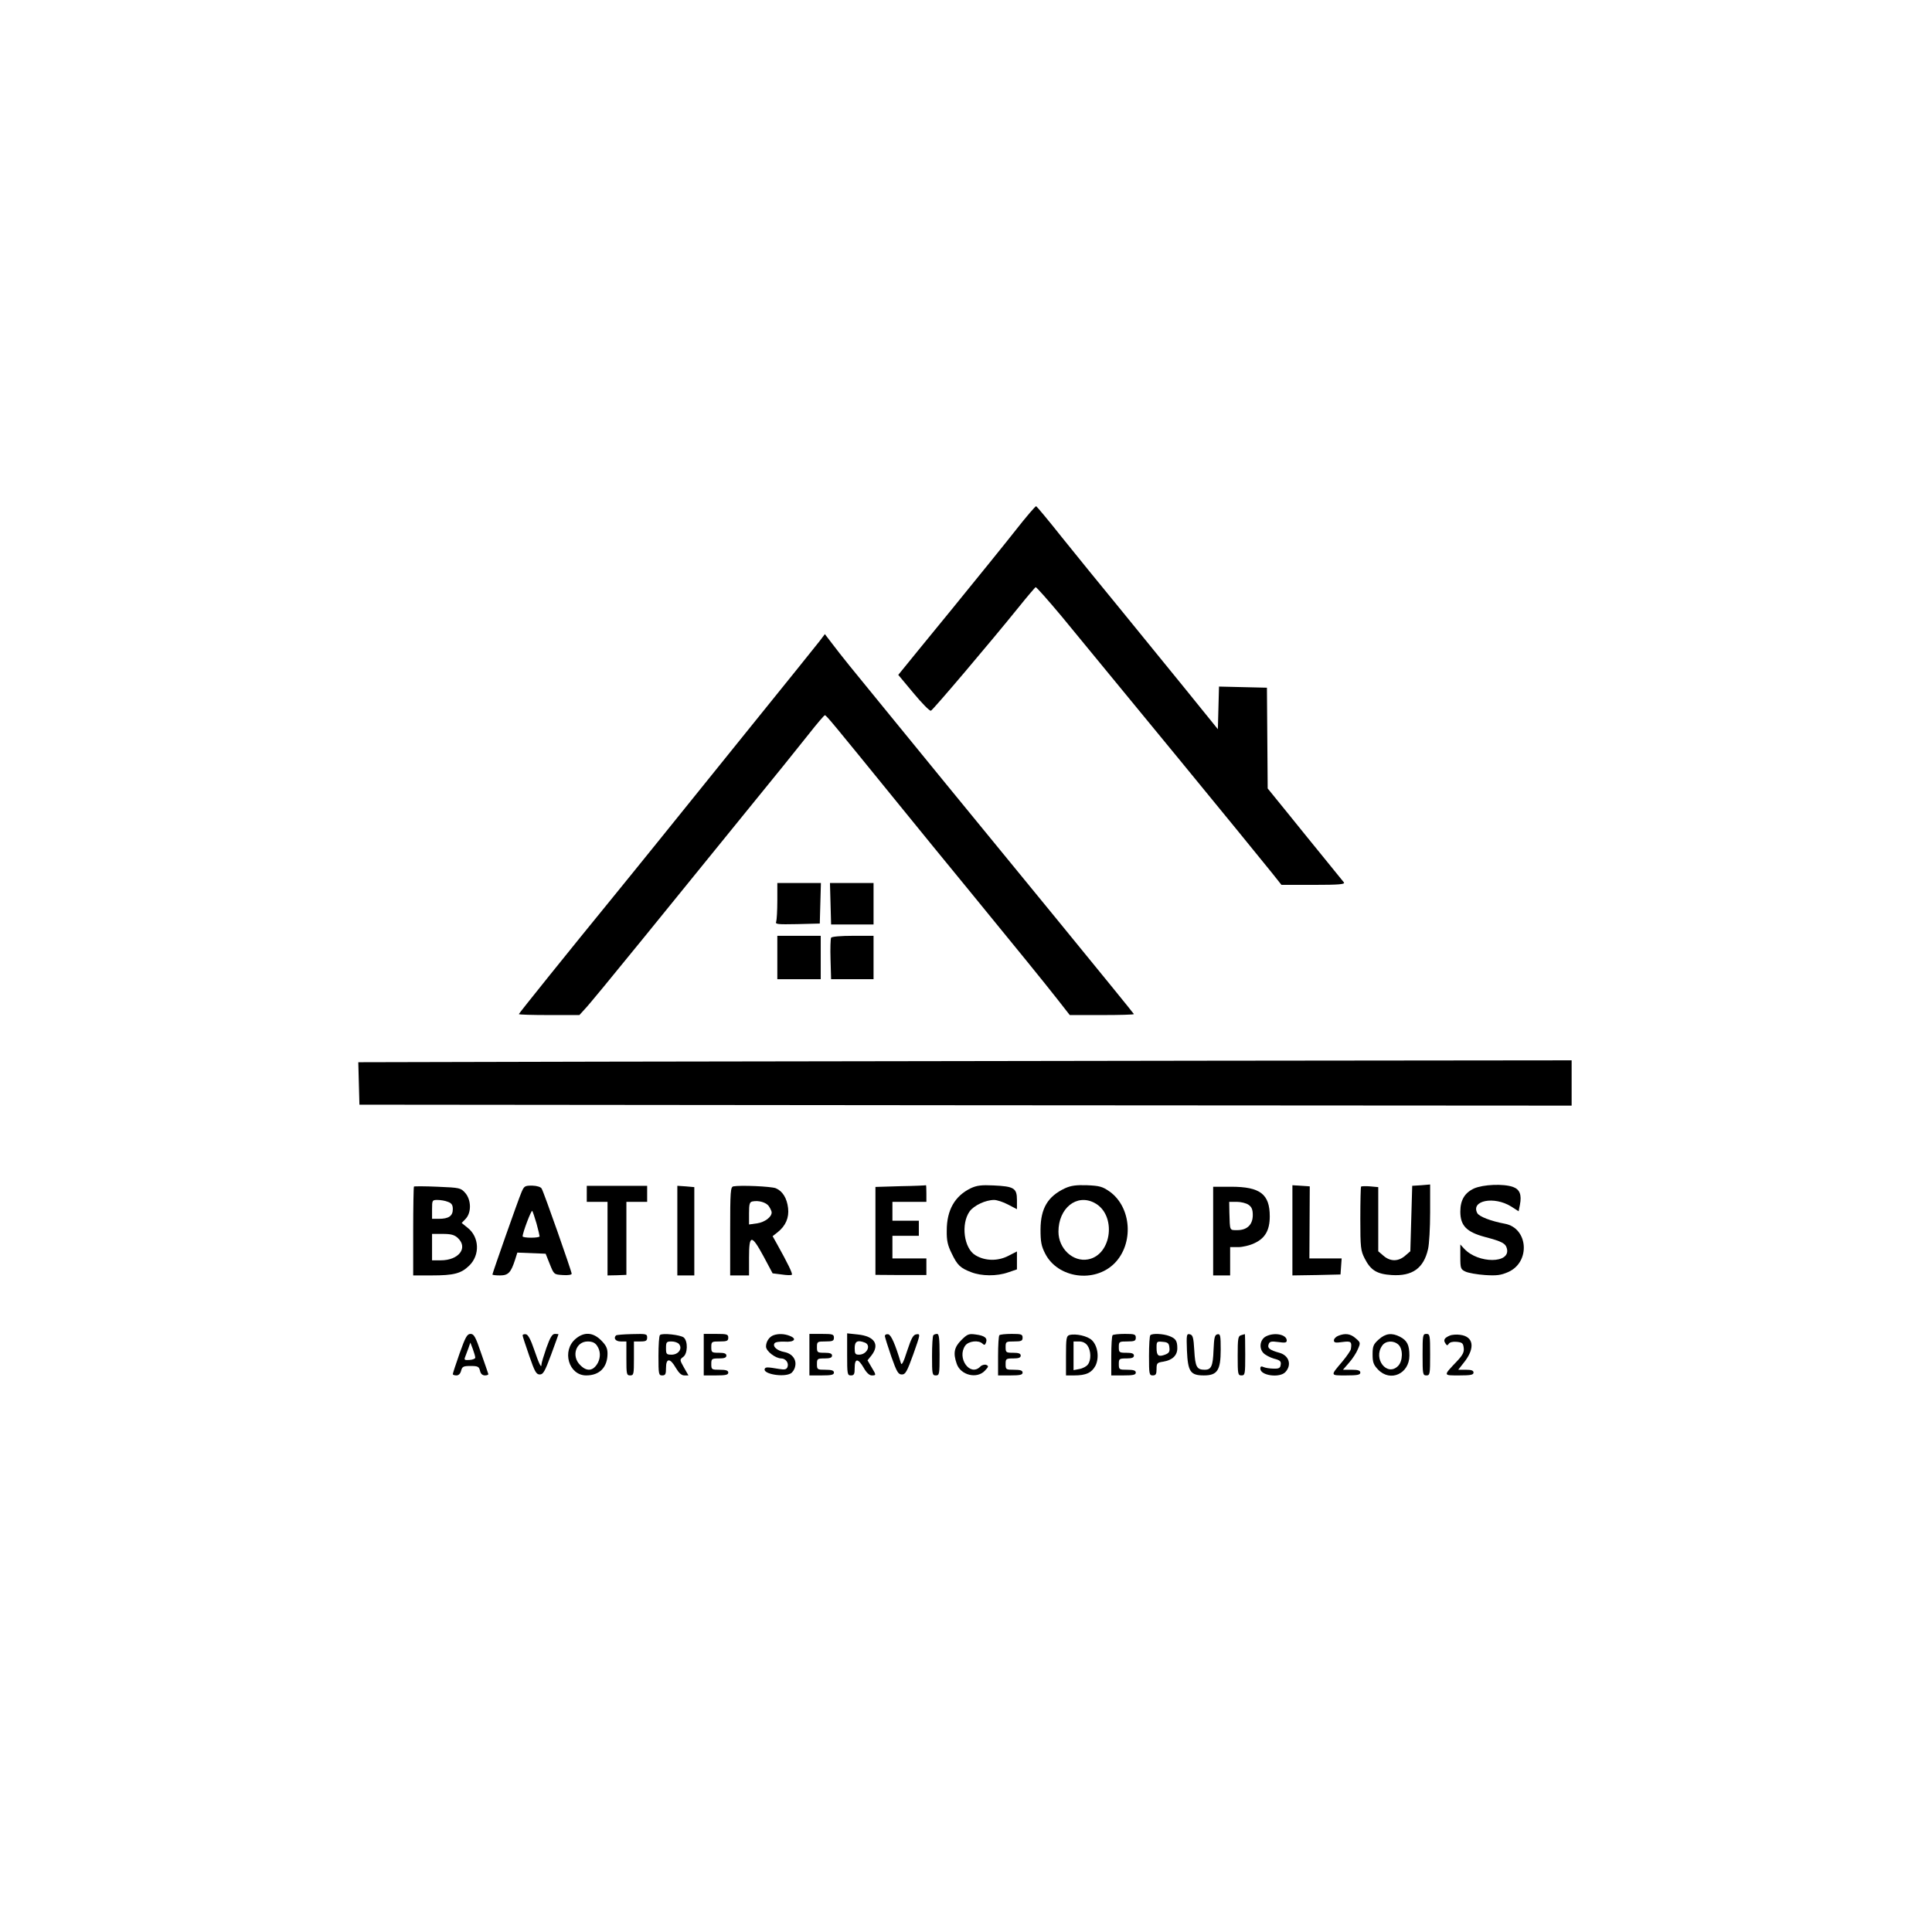 <?xml version="1.0" standalone="no"?>
<!DOCTYPE svg PUBLIC "-//W3C//DTD SVG 20010904//EN"
 "http://www.w3.org/TR/2001/REC-SVG-20010904/DTD/svg10.dtd">
<svg version="1.0" xmlns="http://www.w3.org/2000/svg"
 width="1024pt" height="1024pt" viewBox="0 0 1024 1024"
 preserveAspectRatio="xMidYMid meet">

<g transform="translate(0,1024) scale(0.1,-0.1)"
fill="#000000" stroke="none">
<path d="M5385 7432 c-55 -70 -208 -259 -340 -421 -132 -161 -250 -306 -262
-321 l-22 -27 81 -97 c44 -53 85 -95 92 -93 11 4 313 360 468 552 44 55 84
101 87 103 4 1 66 -69 138 -155 283 -343 994 -1209 1115 -1360 l50 -63 170 0
c135 0 168 3 161 13 -5 6 -50 62 -99 122 -50 61 -138 170 -197 243 l-108 133
-2 267 -2 267 -127 3 -127 3 -3 -113 -3 -113 -178 220 c-98 121 -254 312 -346
425 -93 113 -228 279 -301 370 -72 91 -135 166 -138 167 -4 1 -52 -55 -107
-125z"/>
<path d="M4344 6842 c-16 -20 -179 -224 -364 -452 -184 -228 -406 -503 -492
-610 -87 -107 -192 -238 -235 -290 -232 -284 -503 -621 -503 -625 0 -3 72 -5
161 -5 l160 0 30 33 c17 17 155 185 307 372 152 187 393 484 536 660 144 176
297 366 341 422 44 56 83 102 87 102 7 1 42 -42 377 -454 107 -132 285 -350
396 -485 246 -301 385 -471 464 -572 l61 -78 170 0 c94 0 170 2 170 5 0 2
-184 228 -408 502 -224 274 -489 597 -588 718 -99 121 -249 305 -334 409 -166
203 -216 264 -272 338 l-36 47 -28 -37z"/>
<path d="M4120 5466 c0 -52 -3 -102 -6 -111 -6 -14 6 -15 112 -13 l119 3 3
108 3 107 -116 0 -115 0 0 -94z"/>
<path d="M4402 5450 l3 -110 113 0 112 0 0 110 0 110 -116 0 -115 0 3 -110z"/>
<path d="M4120 5165 l0 -115 115 0 115 0 0 115 0 115 -115 0 -115 0 0 -115z"/>
<path d="M4405 5270 c-3 -6 -5 -57 -3 -115 l3 -105 113 0 112 0 0 115 0 115
-109 0 c-63 0 -112 -4 -116 -10z"/>
<path d="M3192 4613 l-1293 -3 3 -113 3 -112 3213 -3 3212 -2 0 120 0 120
-1922 -2 c-1058 -2 -2505 -4 -3216 -5z"/>
<path d="M2194 3951 c-2 -2 -4 -109 -4 -238 l0 -233 98 0 c118 0 156 10 199
52 58 56 54 152 -9 201 l-31 25 22 23 c30 33 29 99 -3 136 -24 27 -28 28 -146
33 -67 3 -124 3 -126 1z m180 -81 c20 -7 26 -17 26 -39 0 -36 -22 -51 -74 -51
l-36 0 0 50 c0 49 1 50 29 50 16 0 41 -4 55 -10z m53 -192 c55 -52 5 -118 -91
-118 l-46 0 0 70 0 70 57 0 c44 0 62 -5 80 -22z"/>
<path d="M2764 3921 c-17 -39 -154 -429 -154 -436 0 -3 18 -5 40 -5 44 0 58
15 80 83 l12 38 75 -3 75 -3 22 -55 c22 -55 22 -55 69 -58 26 -2 47 1 47 7 0
12 -147 431 -159 451 -5 9 -24 15 -50 16 -39 0 -43 -2 -57 -35z m80 -167 c9
-33 16 -63 16 -67 0 -4 -20 -7 -45 -7 -25 0 -45 3 -45 7 0 20 46 141 51 135 3
-4 13 -34 23 -68z"/>
<path d="M3110 3913 l0 -43 55 0 55 0 0 -195 0 -195 50 1 50 2 0 194 0 193 55
0 55 0 0 43 0 42 -160 0 -160 0 0 -42z"/>
<path d="M3590 3718 l0 -238 45 0 45 0 0 234 0 234 -45 4 -45 3 0 -237z"/>
<path d="M3887 3952 c-15 -3 -17 -26 -17 -238 l0 -234 50 0 50 0 0 95 c0 123
13 124 77 6 l48 -90 48 -6 c27 -4 51 -5 54 -1 5 5 -21 59 -79 163 l-23 41 28
22 c41 33 60 76 54 127 -6 52 -29 90 -65 105 -25 10 -187 17 -225 10z m188
-105 c8 -12 15 -27 15 -33 0 -25 -37 -52 -77 -58 l-43 -6 0 59 c0 49 3 60 18
63 33 7 73 -5 87 -25z"/>
<path d="M4773 3953 l-133 -4 0 -233 0 -233 135 -1 135 0 0 44 0 44 -90 0 -90
0 0 60 0 60 70 0 70 0 0 40 0 40 -70 0 -70 0 0 50 0 50 90 0 90 0 0 45 c0 25
-1 44 -2 43 -2 -1 -63 -4 -135 -5z"/>
<path d="M5145 3942 c-84 -41 -127 -115 -127 -224 -1 -53 5 -79 26 -121 30
-63 46 -78 104 -100 54 -21 135 -22 195 -1 l47 16 0 48 0 47 -47 -24 c-55 -28
-122 -27 -173 4 -61 36 -78 165 -31 232 23 32 85 61 130 61 15 0 49 -11 75
-25 l46 -24 0 49 c0 63 -16 72 -125 77 -63 3 -88 0 -120 -15z"/>
<path d="M5645 3942 c-92 -43 -129 -107 -130 -217 0 -67 4 -89 25 -130 67
-130 261 -157 367 -51 103 104 91 296 -25 380 -39 27 -53 31 -120 34 -59 2
-86 -2 -117 -16z m155 -77 c119 -61 95 -276 -33 -300 -80 -15 -157 57 -157
147 0 124 96 202 190 153z"/>
<path d="M6850 3719 l0 -239 128 2 127 3 3 43 3 42 -85 0 -86 0 1 191 1 191
-46 3 -46 3 0 -239z"/>
<path d="M7214 3951 c-2 -2 -4 -79 -4 -171 0 -152 2 -169 23 -210 32 -63 65
-83 143 -88 110 -7 170 36 193 138 6 25 11 112 11 193 l0 149 -47 -4 -48 -3
-5 -174 -5 -173 -28 -24 c-36 -31 -78 -31 -114 0 l-28 24 0 170 0 170 -43 4
c-24 2 -45 1 -48 -1z"/>
<path d="M7813 3941 c-50 -23 -73 -62 -73 -123 0 -74 33 -108 130 -134 91 -24
110 -34 117 -62 20 -80 -152 -80 -226 -1 l-21 23 0 -66 c0 -61 2 -66 28 -78
15 -7 61 -15 103 -18 62 -4 84 -1 123 16 119 53 106 233 -18 256 -75 14 -136
38 -146 56 -36 67 89 92 180 35 l39 -25 7 35 c10 53 -1 81 -37 94 -51 18 -158
13 -206 -8z"/>
<path d="M6430 3715 l0 -235 45 0 45 0 0 75 0 75 43 0 c23 0 61 9 84 20 58 26
83 69 83 143 0 118 -51 157 -205 157 l-95 0 0 -235z m188 139 c16 -11 22 -25
22 -54 0 -51 -30 -80 -82 -80 -42 0 -39 -5 -42 92 l-1 58 40 0 c22 0 51 -7 63
-16z"/>
<path d="M2436 3067 c-20 -57 -36 -106 -36 -110 0 -4 9 -7 19 -7 12 0 21 9 25
25 6 22 12 25 50 25 38 0 45 -3 50 -25 4 -17 13 -25 27 -25 11 0 19 4 17 8 -1
5 -19 55 -38 110 -29 86 -38 102 -56 102 -18 0 -27 -16 -58 -103z m83 -22 c1
-6 -13 -12 -30 -13 -26 -2 -30 0 -24 15 4 10 12 31 18 48 l10 29 13 -34 c7
-19 13 -40 13 -45z"/>
<path d="M2770 3162 c0 -5 16 -53 35 -108 29 -84 37 -99 56 -99 18 0 27 16 60
105 21 58 39 106 39 108 0 1 -8 2 -19 2 -14 0 -25 -18 -45 -74 -14 -41 -26
-80 -26 -87 0 -25 -13 2 -39 78 -18 53 -32 79 -43 81 -10 2 -18 -1 -18 -6z"/>
<path d="M3051 3144 c-75 -63 -37 -194 56 -194 71 0 113 43 113 116 0 28 -8
44 -34 70 -43 43 -90 46 -135 8z m113 -36 c19 -27 20 -61 5 -91 -24 -44 -58
-49 -94 -12 -48 47 -23 125 40 125 24 0 39 -7 49 -22z"/>
<path d="M3265 3162 c-15 -15 -2 -32 25 -32 l30 0 0 -90 c0 -83 1 -90 20 -90
19 0 20 7 20 90 l0 90 35 0 c29 0 35 4 35 21 0 19 -5 20 -80 18 -44 -1 -82 -4
-85 -7z"/>
<path d="M3498 3164 c-5 -4 -8 -54 -8 -111 0 -96 1 -103 20 -103 17 0 20 7 20
40 0 53 22 53 52 0 16 -27 30 -40 45 -40 l22 0 -24 42 c-23 41 -23 42 -4 56
24 17 26 83 3 103 -17 14 -115 25 -126 13z m101 -48 c20 -24 -4 -56 -39 -56
-28 0 -30 3 -30 35 0 32 3 35 29 35 16 0 34 -6 40 -14z"/>
<path d="M3730 3060 l0 -110 65 0 c51 0 65 3 65 15 0 11 -12 15 -45 15 -43 0
-45 1 -45 30 0 28 2 30 40 30 29 0 40 4 40 15 0 11 -11 15 -40 15 -38 0 -40 2
-40 30 0 29 2 30 45 30 38 0 45 3 45 20 0 18 -7 20 -65 20 l-65 0 0 -110z"/>
<path d="M4100 3163 c-23 -8 -40 -34 -40 -60 0 -24 50 -63 81 -63 23 0 41 -24
33 -45 -5 -13 -14 -16 -43 -11 -65 11 -74 11 -78 0 -9 -26 97 -45 137 -24 10
5 21 21 24 36 10 37 -15 70 -57 78 -38 7 -63 29 -52 46 4 7 27 10 53 9 52 -4
69 15 27 31 -28 11 -60 12 -85 3z"/>
<path d="M4290 3060 l0 -110 65 0 c51 0 65 3 65 15 0 11 -12 15 -45 15 -43 0
-45 1 -45 30 0 28 2 30 40 30 29 0 40 4 40 15 0 11 -11 15 -40 15 -38 0 -40 2
-40 30 0 29 2 30 45 30 38 0 45 3 45 20 0 18 -7 20 -65 20 l-65 0 0 -110z"/>
<path d="M4490 3061 c0 -104 1 -111 20 -111 17 0 20 7 20 40 0 52 18 52 48 0
14 -25 30 -40 42 -40 25 0 25 1 -1 44 l-21 36 21 26 c45 58 16 102 -73 111
l-56 6 0 -112z m94 63 c35 -14 11 -64 -31 -64 -20 0 -23 5 -23 35 0 36 15 44
54 29z"/>
<path d="M4690 3158 c1 -7 16 -56 34 -108 29 -82 37 -95 56 -95 19 0 27 14 61
108 37 105 38 108 17 105 -18 -2 -27 -19 -50 -88 -19 -60 -29 -79 -33 -65 -30
101 -52 150 -67 153 -10 2 -18 -2 -18 -10z"/>
<path d="M4947 3163 c-4 -3 -7 -53 -7 -110 0 -96 1 -103 20 -103 19 0 20 7 20
110 0 85 -3 110 -13 110 -8 0 -17 -3 -20 -7z"/>
<path d="M5095 3137 c-38 -38 -44 -69 -24 -126 21 -60 107 -81 149 -36 20 21
21 25 7 31 -9 3 -24 -1 -32 -10 -54 -54 -125 47 -79 112 17 24 71 31 92 10 9
-9 13 -7 18 6 9 24 -7 37 -55 43 -36 5 -44 2 -76 -30z"/>
<path d="M5297 3163 c-4 -3 -7 -53 -7 -110 l0 -103 65 0 c51 0 65 3 65 15 0
11 -12 15 -45 15 -43 0 -45 1 -45 30 0 28 2 30 40 30 29 0 40 4 40 15 0 11
-11 15 -40 15 -38 0 -40 2 -40 30 0 29 2 30 45 30 38 0 45 3 45 20 0 18 -7 20
-58 20 -32 0 -62 -3 -65 -7z"/>
<path d="M5668 3164 c-16 -5 -18 -19 -18 -110 l0 -104 44 0 c62 0 92 14 112
51 21 42 13 104 -18 135 -23 23 -86 37 -120 28z m96 -56 c19 -27 20 -77 2
-100 -7 -10 -27 -21 -45 -24 l-31 -6 0 76 0 76 29 0 c20 0 35 -8 45 -22z"/>
<path d="M5897 3163 c-4 -3 -7 -53 -7 -110 l0 -103 65 0 c51 0 65 3 65 15 0
11 -12 15 -45 15 -43 0 -45 1 -45 30 0 28 2 30 40 30 29 0 40 4 40 15 0 11
-11 15 -40 15 -38 0 -40 2 -40 30 0 29 2 30 45 30 38 0 45 3 45 20 0 18 -7 20
-58 20 -32 0 -62 -3 -65 -7z"/>
<path d="M6097 3163 c-4 -3 -7 -53 -7 -110 0 -96 1 -103 20 -103 16 0 20 7 20
34 0 31 3 34 36 39 48 8 74 33 74 71 0 40 -9 52 -43 65 -32 12 -90 15 -100 4z
m101 -65 c3 -22 -2 -30 -23 -38 -35 -13 -45 -6 -45 36 0 34 1 35 33 32 27 -2
33 -8 35 -30z"/>
<path d="M6291 3082 c5 -112 18 -132 90 -132 71 0 89 27 89 137 0 75 -2 84
-17 81 -15 -3 -18 -16 -21 -83 -3 -85 -12 -105 -46 -105 -43 0 -51 15 -56 102
-4 70 -8 83 -24 86 -17 4 -18 -3 -15 -86z"/>
<path d="M6578 3163 c-16 -4 -18 -18 -18 -109 0 -97 1 -104 20 -104 19 0 20 7
20 110 0 61 -1 109 -2 109 -2 -1 -11 -3 -20 -6z"/>
<path d="M6710 3157 c-31 -16 -39 -61 -14 -88 9 -10 35 -24 56 -30 32 -8 39
-14 36 -32 -2 -18 -9 -22 -38 -21 -19 0 -43 4 -52 8 -13 6 -18 4 -18 -8 0 -37
103 -51 133 -18 35 38 19 88 -32 102 -51 14 -65 25 -57 45 5 15 14 17 51 12
35 -5 45 -4 45 8 0 32 -65 45 -110 22z"/>
<path d="M7093 3160 c-13 -5 -23 -16 -23 -24 0 -13 9 -14 45 -9 46 6 51 2 45
-37 -1 -8 -21 -37 -44 -65 -66 -78 -67 -75 18 -75 61 0 76 3 76 15 0 11 -12
15 -46 15 l-46 0 32 37 c18 20 39 52 47 72 15 34 14 36 -12 58 -27 24 -55 28
-92 13z"/>
<path d="M7308 3141 c-29 -26 -33 -36 -33 -80 0 -41 5 -55 29 -80 65 -68 166
-22 166 74 0 57 -12 80 -50 100 -43 22 -76 18 -112 -14z m104 -28 c25 -23 24
-87 -2 -113 -58 -58 -134 38 -84 108 18 26 60 29 86 5z"/>
<path d="M7540 3060 c0 -103 1 -110 20 -110 19 0 20 7 20 110 0 103 -1 110
-20 110 -19 0 -20 -7 -20 -110z"/>
<path d="M7684 3161 c-29 -12 -35 -24 -23 -41 7 -12 11 -13 18 -2 5 8 22 12
42 10 29 -3 34 -7 37 -32 3 -22 -5 -38 -35 -70 -75 -79 -75 -76 11 -76 61 0
76 3 76 15 0 11 -11 15 -40 15 l-41 0 36 46 c54 72 44 130 -25 139 -19 3 -45
1 -56 -4z"/>
</g>
</svg>
